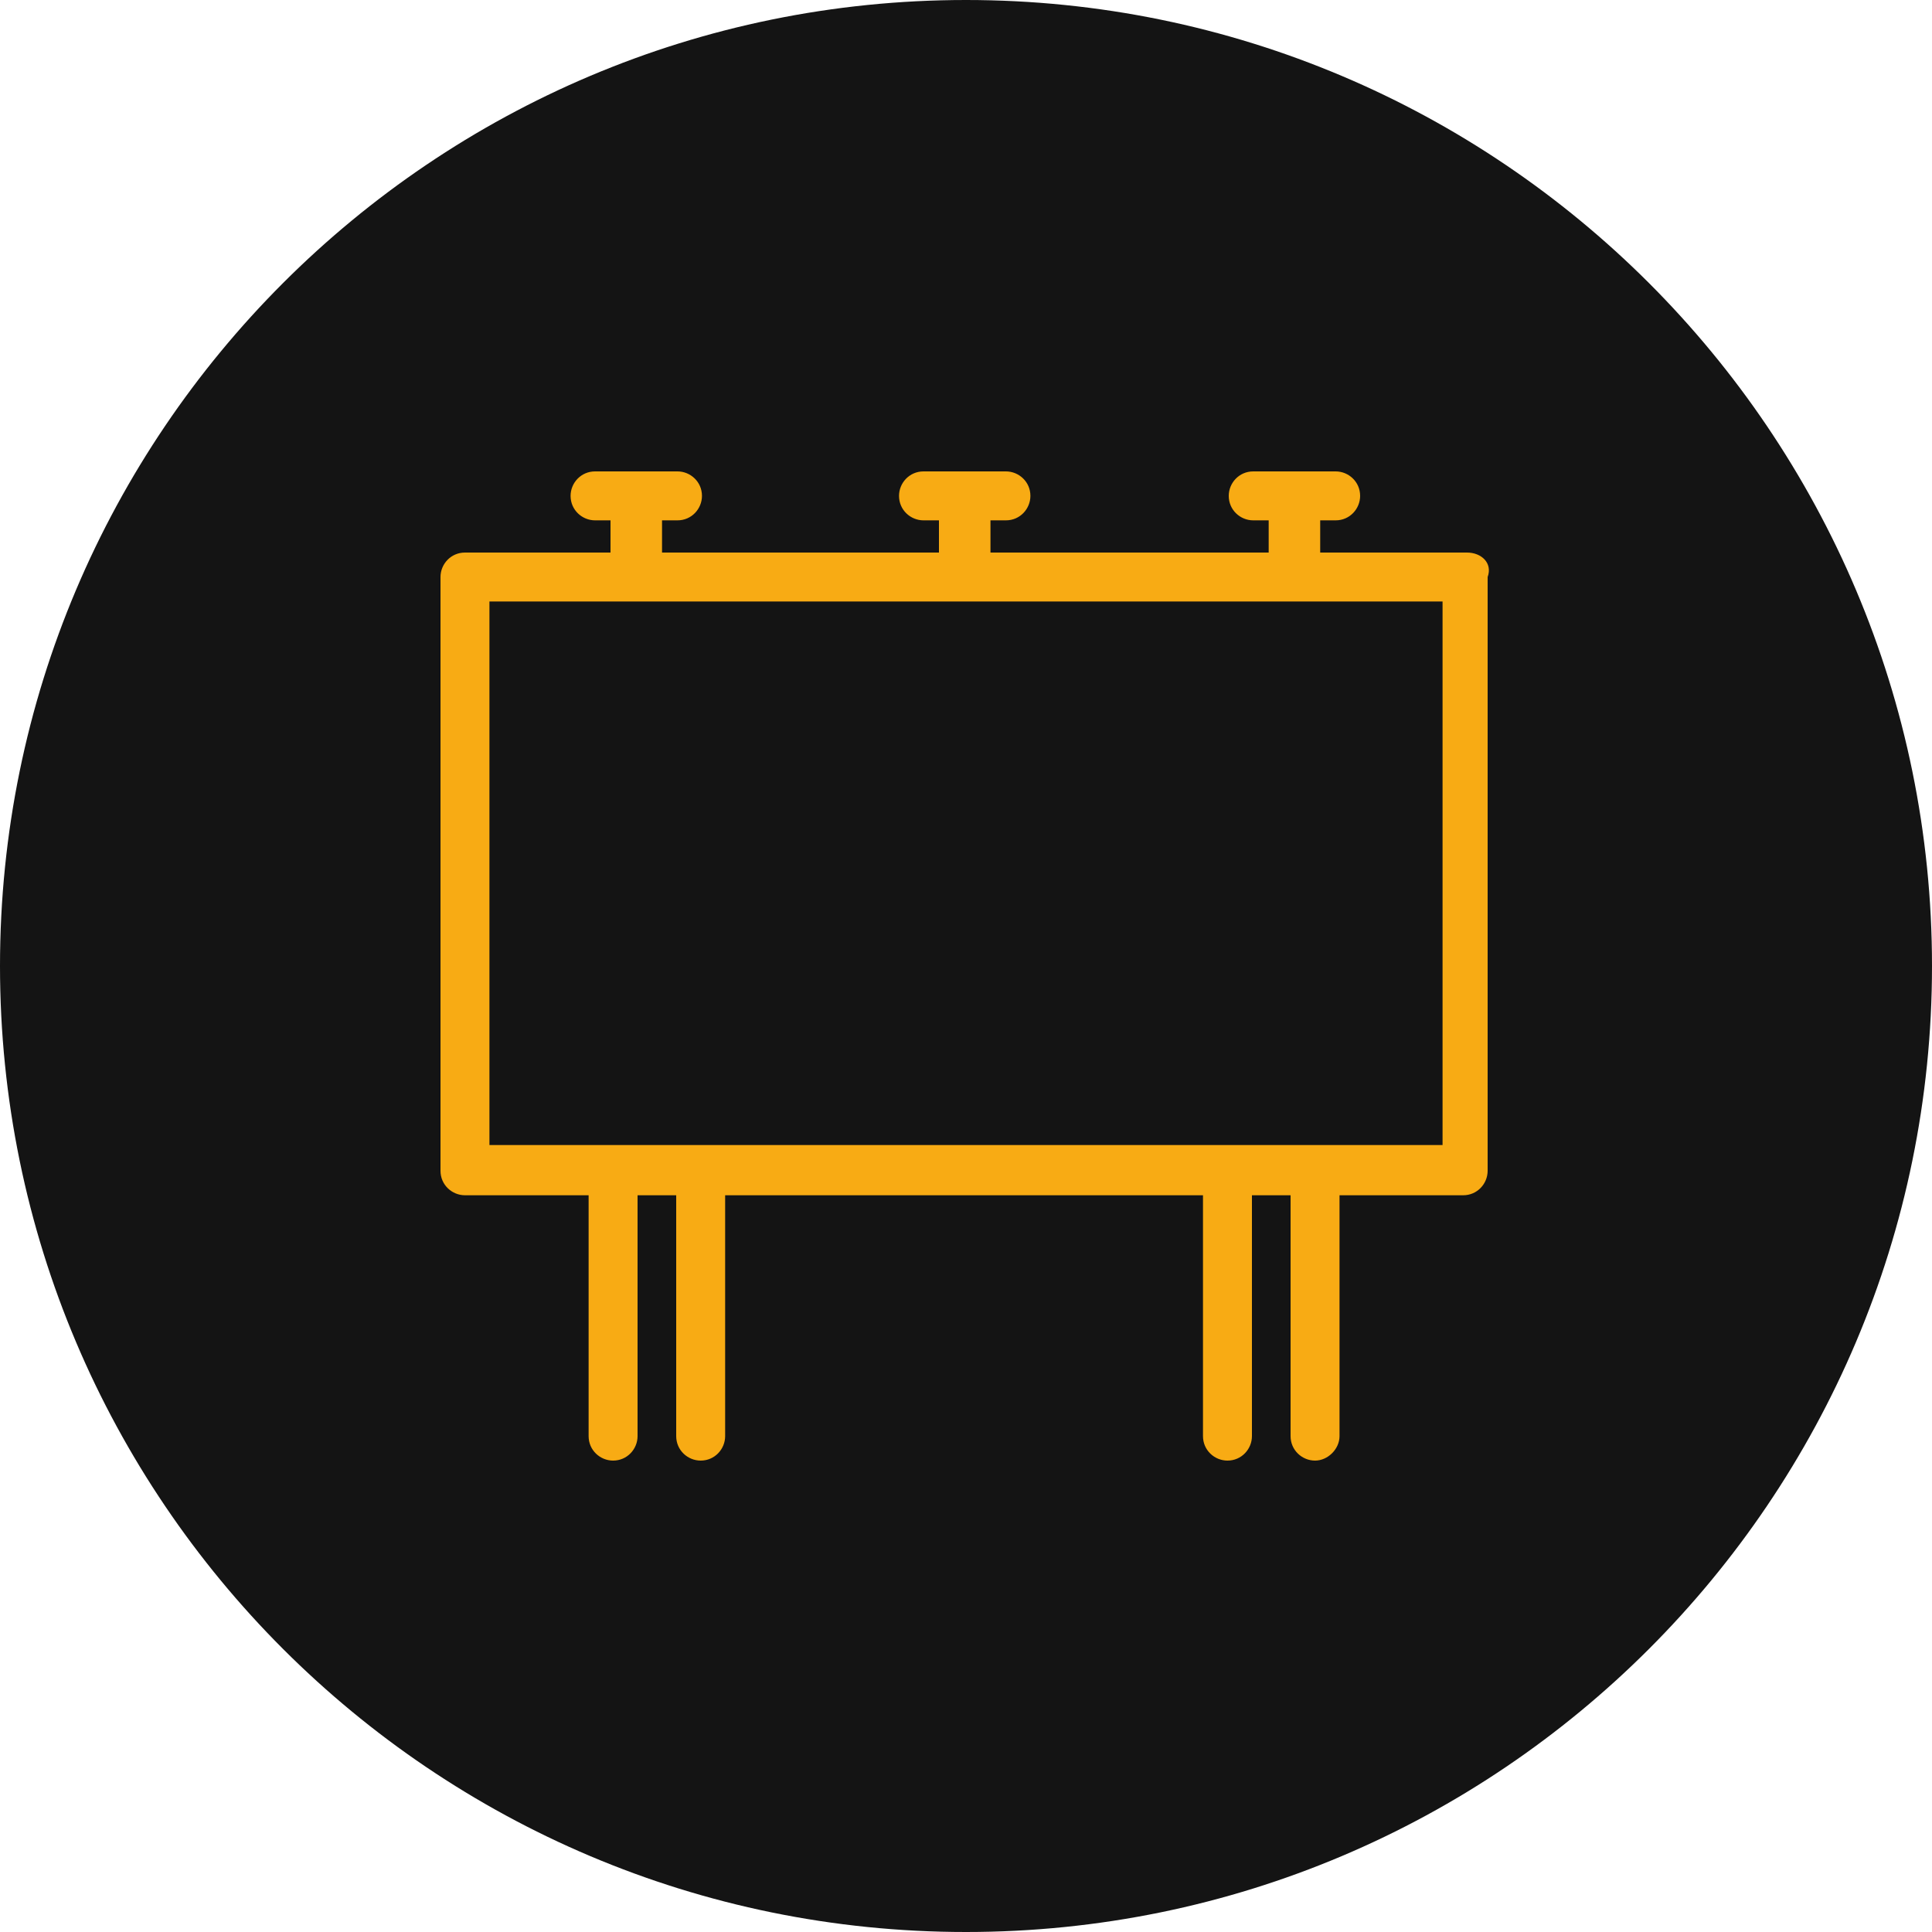 <?xml version="1.0" encoding="utf-8"?>
<!-- Generator: Adobe Illustrator 27.0.0, SVG Export Plug-In . SVG Version: 6.00 Build 0)  -->
<svg version="1.1" id="Capa_1" xmlns="http://www.w3.org/2000/svg" xmlns:xlink="http://www.w3.org/1999/xlink" x="0px" y="0px"
	 viewBox="0 0 150 150" style="enable-background:new 0 0 150 150;" xml:space="preserve">
<style type="text/css">
	.st0{fill:#141414;}
	.st1{fill:#F8AB14;}
</style>
<path class="st0" d="M150,75c0,41.4-33.6,75-75,75S0,116.4,0,75S33.6,0,75,0S150,33.6,150,75"/>
<path class="st1" d="M113.9,42.9h-11.4v-2.5h1.2c1.1,0,1.9-0.9,1.9-1.9c0-1.1-0.9-1.9-1.9-1.9h-6.4c-1.1,0-1.9,0.9-1.9,1.9
	c0,1.1,0.9,1.9,1.9,1.9h1.2v2.5H76.9v-2.5h1.2c1.1,0,1.9-0.9,1.9-1.9c0-1.1-0.9-1.9-1.9-1.9h-6.4c-1.1,0-1.9,0.9-1.9,1.9
	c0,1.1,0.9,1.9,1.9,1.9h1.2v2.5H51.4v-2.5h1.2c1.1,0,1.9-0.9,1.9-1.9c0-1.1-0.9-1.9-1.9-1.9h-6.4c-1.1,0-1.9,0.9-1.9,1.9
	c0,1.1,0.9,1.9,1.9,1.9h1.2v2.5H36.1c-1.1,0-1.9,0.9-1.9,1.9v46.1c0,1.1,0.9,1.9,1.9,1.9h9.6v18.7c0,1.1,0.9,1.9,1.9,1.9
	c1.1,0,1.9-0.9,1.9-1.9V92.8h3v18.7c0,1.1,0.9,1.9,1.9,1.9c1.1,0,1.9-0.9,1.9-1.9V92.8h37.1v18.7c0,1.1,0.9,1.9,1.9,1.9
	c1.1,0,1.9-0.9,1.9-1.9V92.8h3v18.7c0,1.1,0.9,1.9,1.9,1.9s1.9-0.9,1.9-1.9V92.8h9.6c1.1,0,1.9-0.9,1.9-1.9V44.8
	C115.9,43.7,115,42.9,113.9,42.9 M112,88.9H38V46.7h74V88.9z"/>
</svg>
